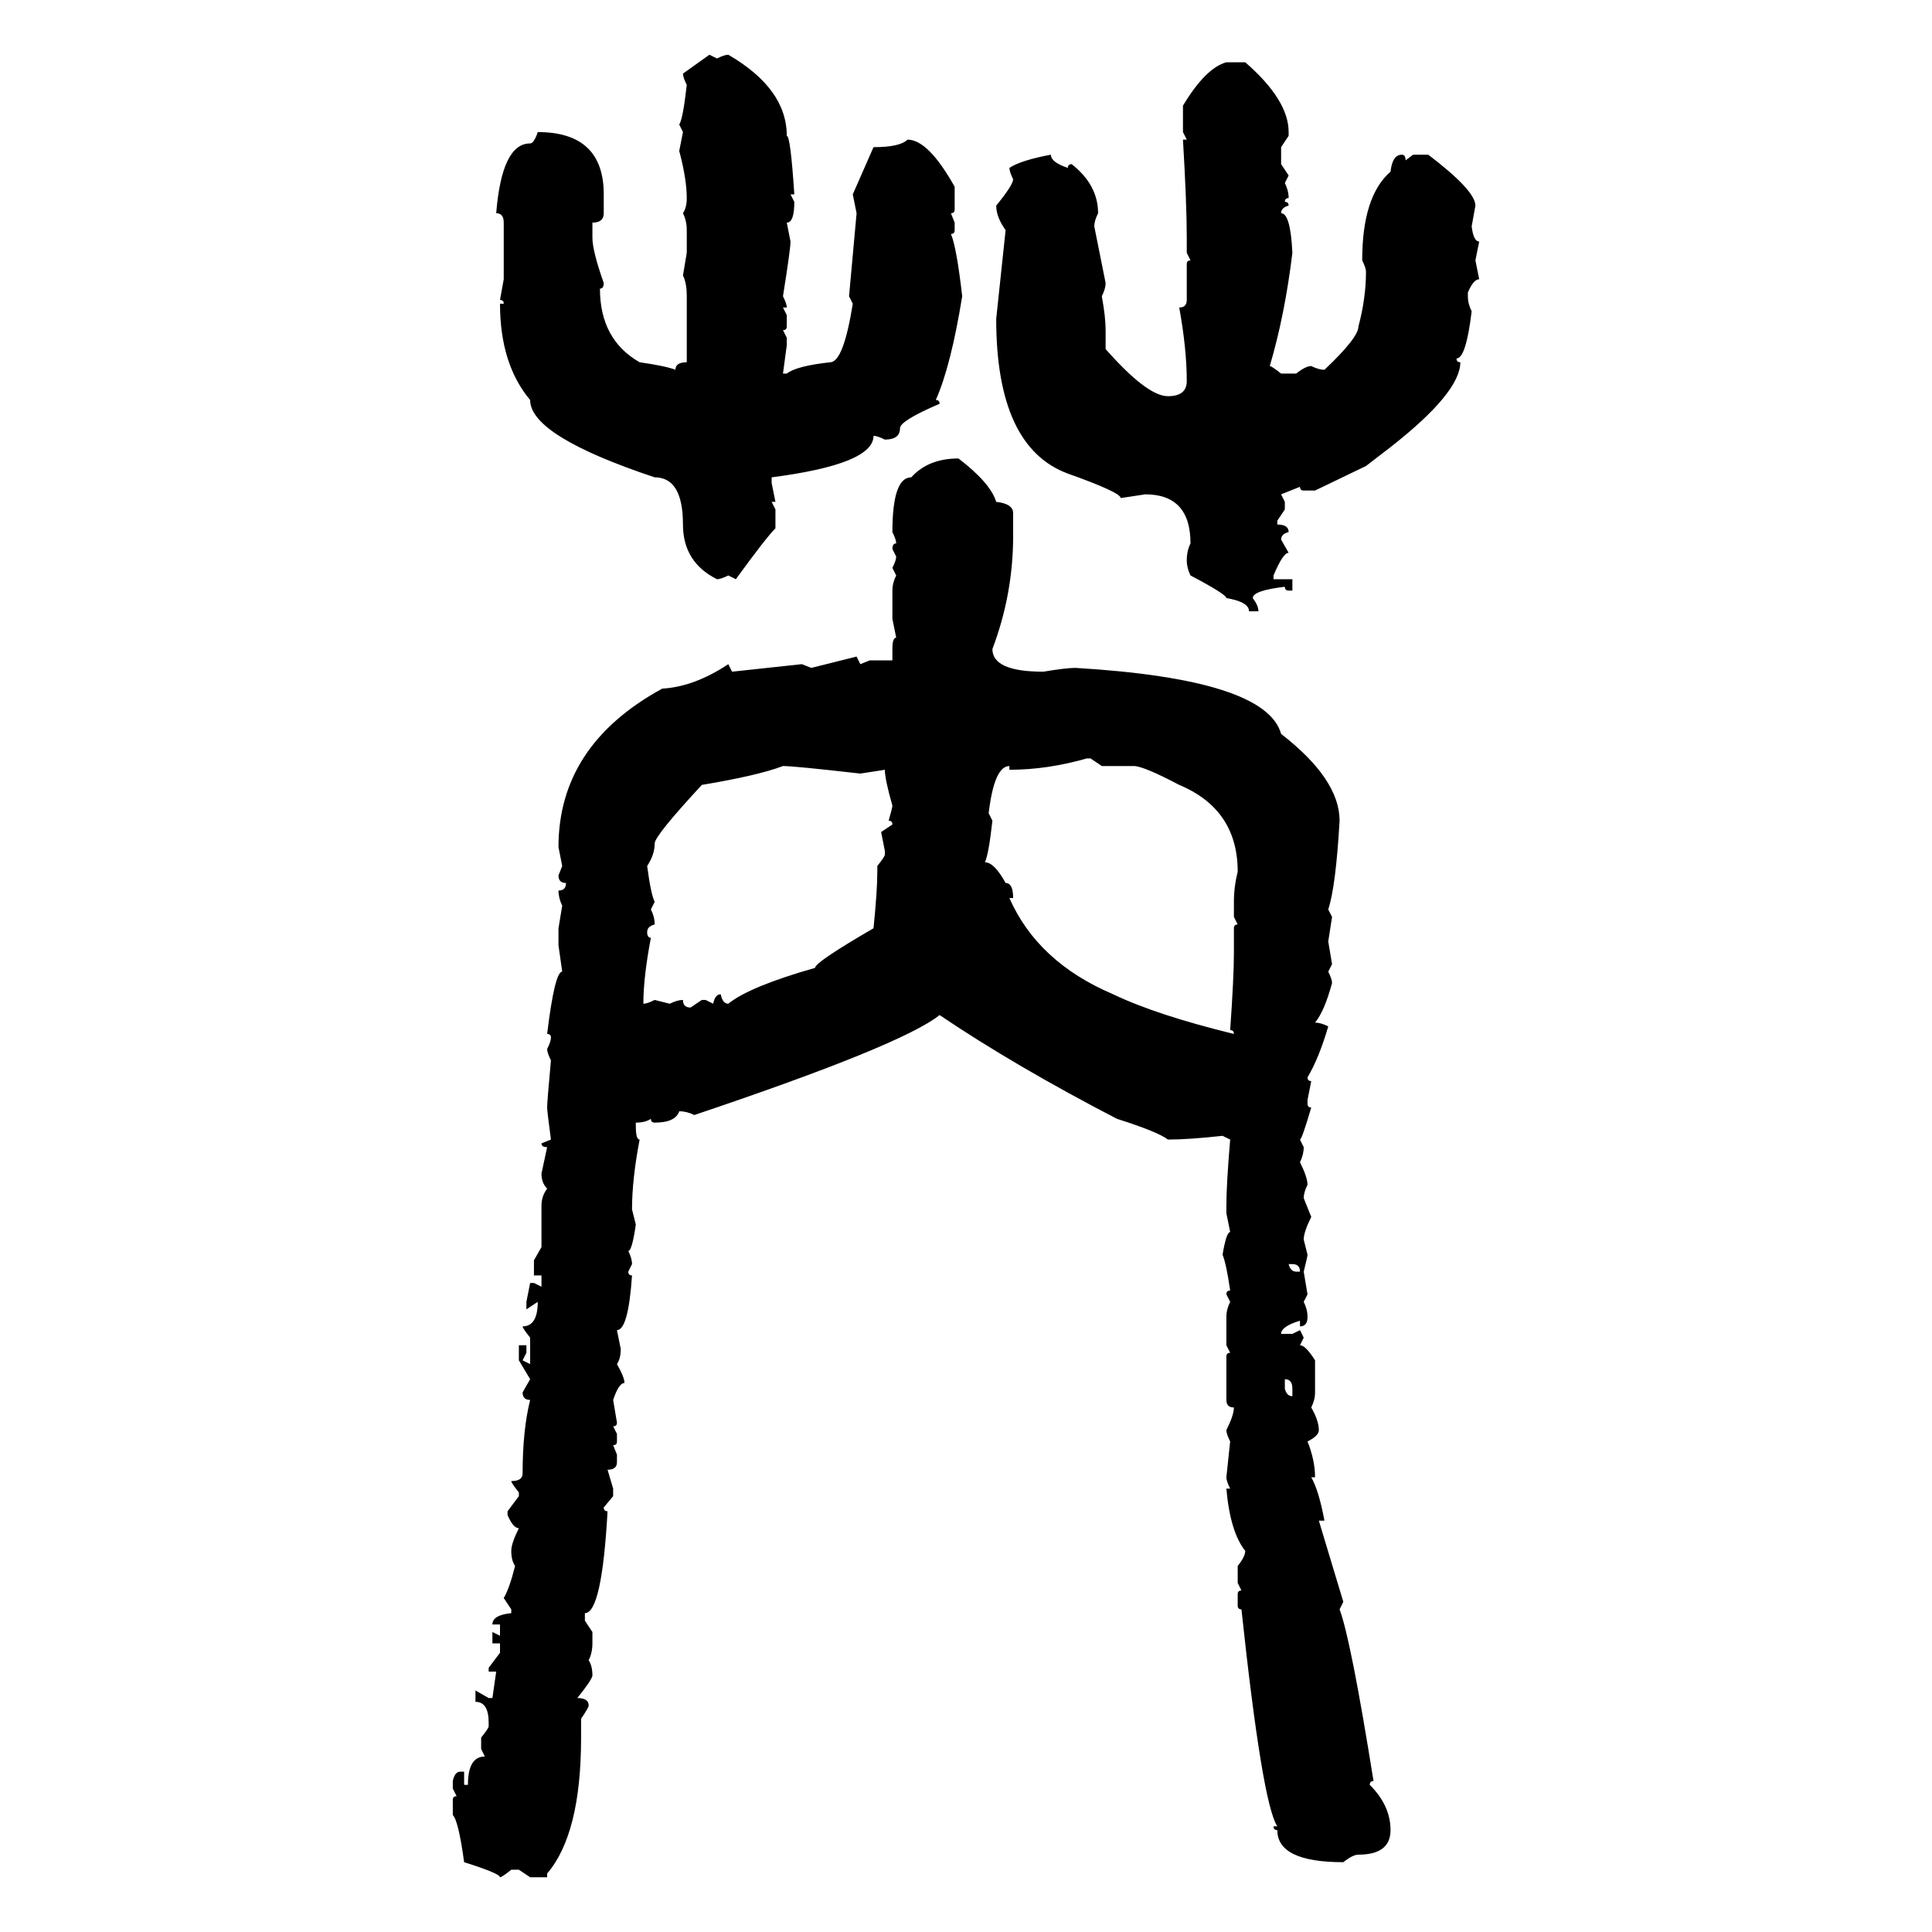 <svg xmlns="http://www.w3.org/2000/svg" xmlns:xlink="http://www.w3.org/1999/xlink" width="300" height="300"><path d="M106.05 11.43L110.16 8.50L111.33 9.08Q112.50 8.50 113.09 8.50L113.09 8.50Q122.17 13.77 122.17 21.09L122.17 21.09Q122.75 21.09 123.34 30.18L123.34 30.18L122.75 30.18L123.34 31.35Q123.34 34.57 122.17 34.57L122.17 34.57L122.75 37.50Q122.75 38.67 121.58 46.00L121.58 46.00Q122.17 47.17 122.17 47.75L122.17 47.75L121.58 47.75L122.17 48.93L122.17 50.68Q122.17 51.27 121.58 51.27L121.58 51.27L122.17 52.44L122.17 53.61L121.58 58.01L122.17 58.01Q123.63 56.84 128.91 56.25L128.91 56.25Q130.96 56.25 132.42 47.17L132.42 47.17L131.84 46.00L133.01 33.11L132.42 30.18L135.64 22.85Q139.75 22.85 140.92 21.68L140.92 21.68Q144.14 21.68 148.24 29.00L148.24 29.00L148.24 32.52Q148.24 33.11 147.66 33.11L147.66 33.11L148.24 34.57L148.24 35.74Q148.24 36.33 147.66 36.33L147.66 36.33Q148.54 38.38 149.41 46.00L149.41 46.00Q147.66 56.84 145.31 62.11L145.31 62.11Q145.90 62.11 145.90 62.70L145.90 62.70Q139.75 65.33 139.75 66.50L139.75 66.50Q139.75 68.26 137.40 68.26L137.40 68.26Q136.23 67.68 135.64 67.68L135.64 67.68Q135.64 72.07 119.82 74.12L119.82 74.12L119.82 75L120.41 77.93L119.82 77.93L120.41 79.10L120.41 82.03Q118.95 83.50 114.26 89.94L114.26 89.94L113.09 89.36Q111.91 89.94 111.33 89.94L111.33 89.94Q106.05 87.30 106.05 81.45L106.05 81.45Q106.05 74.12 101.66 74.12L101.66 74.12Q82.32 67.68 82.32 62.11L82.32 62.11Q77.64 56.54 77.64 47.17L77.64 47.17L78.22 47.17Q78.22 46.58 77.64 46.58L77.64 46.58L78.22 43.36L78.22 34.57Q78.22 33.11 77.05 33.11L77.05 33.11Q77.93 22.27 82.32 22.27L82.32 22.27Q82.91 22.27 83.50 20.51L83.50 20.51Q93.75 20.51 93.75 30.18L93.75 30.18L93.75 33.11Q93.75 34.57 91.99 34.57L91.99 34.57L91.99 36.91Q91.99 38.96 93.75 43.95L93.75 43.95Q93.75 44.82 93.16 44.82L93.16 44.82Q93.16 52.73 99.32 56.25L99.32 56.25Q103.42 56.84 104.88 57.42L104.88 57.42Q104.88 56.25 106.64 56.25L106.64 56.25L106.64 46.00Q106.64 43.95 106.05 42.77L106.05 42.77L106.64 39.26L106.64 35.74Q106.64 34.28 106.05 33.11L106.05 33.11Q106.64 32.23 106.64 30.76L106.64 30.76Q106.64 27.83 105.47 23.44L105.47 23.44L106.05 20.51L105.47 19.34Q106.05 18.46 106.64 13.18L106.64 13.18Q106.05 12.01 106.05 11.43L106.05 11.43ZM190.43 9.67L190.43 9.67L193.36 9.67Q200.10 15.53 200.10 20.51L200.10 20.51L200.10 21.09L198.93 22.85L198.93 25.49L200.10 27.25L199.51 28.42Q200.10 29.59 200.10 30.76L200.10 30.76Q199.51 30.76 199.51 31.35L199.51 31.35Q200.10 31.35 200.10 31.93L200.10 31.93Q198.93 32.23 198.93 33.11L198.93 33.11Q200.39 33.11 200.68 39.26L200.68 39.26Q199.51 48.93 197.17 56.84L197.17 56.84Q197.46 56.84 198.93 58.01L198.93 58.01L201.27 58.01Q202.73 56.84 203.61 56.84L203.61 56.84Q204.79 57.42 205.66 57.42L205.66 57.42Q210.94 52.44 210.94 50.68L210.94 50.68Q212.11 46.29 212.11 42.19L212.11 42.19Q212.11 41.60 211.52 40.43L211.52 40.43Q211.52 30.47 215.92 26.66L215.92 26.66Q216.21 24.02 217.68 24.02L217.68 24.02Q218.26 24.02 218.26 24.90L218.26 24.90L219.43 24.02L221.78 24.02Q229.10 29.59 229.10 31.93L229.10 31.93L228.52 35.16Q228.81 37.50 229.69 37.50L229.69 37.50L229.10 40.43L229.69 43.36Q228.81 43.36 227.93 45.41L227.93 45.41L227.93 46.00Q227.93 47.17 228.52 48.34L228.52 48.34Q227.64 55.66 226.17 55.66L226.17 55.66Q226.17 56.25 226.76 56.25L226.76 56.25Q226.76 60.94 215.92 69.43L215.92 69.43L212.11 72.36L204.20 76.17L202.44 76.17Q201.86 76.17 201.86 75.59L201.86 75.59L198.93 76.76L199.51 77.93L199.51 79.10L198.34 80.86L198.34 81.45Q200.10 81.45 200.10 82.62L200.10 82.62Q198.93 82.91 198.93 83.79L198.93 83.79L200.10 85.84Q199.22 85.84 197.75 89.36L197.75 89.36L197.75 89.94L200.68 89.94L200.68 91.70L200.10 91.70Q199.51 91.70 199.51 91.11L199.51 91.11Q194.53 91.70 194.53 92.87L194.53 92.87Q195.41 94.04 195.41 94.92L195.41 94.92L193.95 94.92Q193.95 93.46 190.43 92.87L190.43 92.87Q190.43 92.29 184.86 89.36L184.86 89.36Q184.28 88.18 184.28 87.01L184.28 87.01Q184.28 85.55 184.86 84.38L184.86 84.38Q184.86 76.76 177.83 76.76L177.83 76.76L174.02 77.34Q174.02 76.46 165.82 73.54L165.82 73.54Q154.69 69.43 154.69 49.51L154.69 49.51L156.15 35.74Q154.69 33.69 154.69 31.93L154.69 31.93Q157.32 28.71 157.32 27.83L157.32 27.83Q156.74 26.66 156.74 26.07L156.74 26.07Q158.50 24.90 163.18 24.02L163.18 24.02Q163.18 25.20 165.82 26.07L165.82 26.07Q165.82 25.49 166.41 25.49L166.41 25.49Q170.51 28.71 170.51 33.11L170.51 33.11Q169.92 34.28 169.92 35.16L169.92 35.16L171.68 43.95Q171.68 44.82 171.09 46.00L171.09 46.00Q171.68 49.22 171.68 51.27L171.68 51.27L171.68 54.20Q178.13 61.52 181.35 61.52L181.35 61.52Q184.28 61.52 184.28 59.18L184.28 59.18Q184.28 54.20 183.11 47.75L183.11 47.75Q184.28 47.75 184.28 46.58L184.28 46.58L184.28 41.02Q184.28 40.43 184.86 40.43L184.86 40.43L184.28 39.26L184.28 36.91Q184.28 31.64 183.69 21.68L183.69 21.68L184.28 21.68L183.69 20.51L183.69 16.41Q187.21 10.55 190.43 9.67ZM148.83 71.19L148.83 71.19Q153.81 75 154.69 77.93L154.69 77.93Q157.32 78.22 157.32 79.69L157.32 79.69L157.32 83.20Q157.32 92.29 154.10 100.78L154.10 100.78Q154.10 104.30 162.01 104.30L162.01 104.30Q165.53 103.71 166.99 103.71L166.99 103.71Q196.58 105.47 198.93 113.96L198.93 113.96Q208.01 121.00 208.01 127.44L208.01 127.44Q207.42 137.70 206.25 141.21L206.25 141.21L206.84 142.38L206.25 146.19L206.84 149.71L206.25 150.88Q206.84 152.05 206.84 152.64L206.84 152.64Q205.66 157.03 204.20 158.79L204.20 158.79Q205.08 158.79 206.25 159.38L206.25 159.38Q204.79 164.36 203.03 167.29L203.03 167.29Q203.03 167.87 203.61 167.87L203.61 167.87L203.03 170.80L203.03 171.39Q203.03 171.97 203.61 171.97L203.61 171.97Q202.15 176.95 201.86 176.95L201.86 176.95L202.44 178.13Q202.44 179.30 201.86 180.47L201.86 180.47Q203.03 182.81 203.03 183.98L203.03 183.98Q202.44 185.16 202.44 186.04L202.44 186.04L203.61 188.96Q202.44 191.31 202.44 192.48L202.44 192.48L203.03 194.82Q203.03 195.12 202.44 197.46L202.44 197.46L203.03 200.98L202.44 202.15Q203.03 203.32 203.03 204.49L203.03 204.49Q203.03 205.96 201.86 205.96L201.86 205.96L201.86 205.08Q198.93 205.96 198.93 207.13L198.93 207.13L200.68 207.13L201.86 206.54L202.44 207.71L201.86 208.89Q202.73 208.89 204.20 211.23L204.20 211.23L204.20 216.21Q204.20 217.38 203.61 218.55L203.61 218.55Q204.79 220.61 204.79 222.07L204.79 222.07Q204.79 222.95 203.03 223.83L203.03 223.83Q204.20 226.76 204.20 229.39L204.20 229.39L203.61 229.39Q204.79 231.45 205.66 236.13L205.66 236.13L204.79 236.13L208.59 248.73L208.01 249.90Q209.77 254.59 213.28 276.56L213.28 276.56Q212.70 276.56 212.70 277.15L212.70 277.15Q215.92 280.37 215.92 284.18L215.92 284.18Q215.92 287.99 210.94 287.99L210.94 287.99Q210.06 287.99 208.59 289.16L208.59 289.16Q198.34 289.16 198.34 284.18L198.34 284.18Q197.75 284.18 197.75 283.59L197.75 283.59L198.34 283.59Q196.00 280.08 192.77 249.90L192.77 249.90Q192.19 249.90 192.19 249.32L192.19 249.32L192.19 247.56Q192.19 246.97 192.77 246.97L192.77 246.97L192.19 245.80L192.19 243.16Q193.36 241.70 193.36 240.82L193.36 240.82Q191.02 237.89 190.43 231.15L190.43 231.15L191.02 231.15Q190.43 229.98 190.43 229.39L190.43 229.39L191.02 223.83Q190.43 222.66 190.43 222.07L190.43 222.07Q191.60 219.73 191.60 218.55L191.60 218.55Q190.43 218.55 190.43 217.38L190.43 217.38L190.43 210.64Q190.43 210.06 191.02 210.06L191.02 210.06L190.43 208.89L190.43 204.49Q190.43 203.32 191.02 202.15L191.02 202.15L190.43 200.98Q190.43 200.39 191.02 200.39L191.02 200.39Q190.43 196.29 189.84 194.82L189.84 194.82Q190.43 191.31 191.02 191.31L191.02 191.31L190.43 188.38L190.43 187.21Q190.43 183.98 191.02 176.95L191.02 176.95L189.84 176.37Q184.57 176.95 181.35 176.95L181.35 176.95Q179.88 175.78 173.44 173.73L173.44 173.73Q157.62 165.53 145.90 157.62L145.90 157.62Q140.04 162.30 107.81 173.14L107.81 173.14Q106.64 172.56 105.47 172.56L105.47 172.56Q104.88 174.32 101.66 174.32L101.66 174.32Q101.07 174.32 101.07 173.73L101.07 173.73Q100.20 174.32 98.73 174.32L98.73 174.32L98.73 174.90Q98.73 176.95 99.32 176.95L99.32 176.95Q98.14 183.11 98.14 187.79L98.14 187.79L98.73 190.14Q98.14 194.24 97.56 194.24L97.56 194.24Q98.14 195.41 98.14 196.29L98.14 196.29L97.56 197.46Q97.56 198.05 98.14 198.05L98.14 198.05Q97.56 206.54 95.80 206.54L95.80 206.54L96.39 209.47Q96.39 210.94 95.80 211.82L95.80 211.82Q96.97 213.87 96.97 214.75L96.97 214.75Q96.09 214.75 95.21 217.38L95.21 217.38L95.80 220.90Q95.80 221.48 95.21 221.48L95.21 221.48L95.80 222.66L95.80 223.83Q95.80 224.41 95.21 224.41L95.21 224.41L95.80 225.88L95.80 227.05Q95.80 228.22 94.34 228.22L94.34 228.22L95.21 231.15L95.21 232.32L93.75 234.08Q93.75 234.67 94.34 234.67L94.34 234.67Q93.46 250.49 90.82 250.49L90.82 250.49L90.82 251.66L91.99 253.42L91.99 255.18Q91.99 256.64 91.41 257.81L91.41 257.81Q91.99 258.69 91.99 260.16L91.99 260.16Q91.99 260.74 89.65 263.67L89.65 263.67Q91.41 263.67 91.41 264.84L91.41 264.84Q91.41 265.14 90.23 266.89L90.23 266.89L90.23 269.82Q90.23 284.77 84.96 290.92L84.96 290.92L84.96 291.50L82.32 291.50L80.57 290.33L79.39 290.33Q77.93 291.50 77.64 291.50L77.64 291.50Q77.64 290.92 72.07 289.16L72.07 289.16Q71.19 282.71 70.31 281.84L70.31 281.84L70.31 279.49Q70.31 278.91 70.90 278.91L70.90 278.91L70.31 277.73L70.31 276.56Q70.61 275.10 71.48 275.10L71.48 275.10L72.07 275.10L72.07 277.15L72.66 277.15Q72.66 272.75 75.29 272.75L75.29 272.75L74.71 271.58L74.71 269.82Q75.88 268.36 75.88 268.07L75.88 268.07L75.88 267.48Q75.88 264.26 73.83 264.26L73.83 264.26L73.83 262.50L75.88 263.67L76.46 263.67L77.05 259.57L75.88 259.57L75.88 258.98L77.64 256.64L77.64 255.18L76.46 255.18L76.46 253.42L77.64 254.00L77.64 252.25L76.46 252.25Q76.46 250.78 79.39 250.49L79.39 250.49L79.39 249.90L78.22 248.14Q79.10 246.68 79.98 243.16L79.98 243.16Q79.39 242.29 79.39 240.82L79.39 240.82Q79.39 239.65 80.57 237.30L80.57 237.30Q79.69 237.30 78.81 235.25L78.81 235.25L78.81 234.67L80.57 232.32L80.57 231.74Q79.39 230.27 79.39 229.98L79.39 229.98Q81.15 229.98 81.15 228.81L81.15 228.81Q81.15 222.07 82.32 217.38L82.32 217.38Q81.15 217.38 81.15 216.21L81.15 216.21L82.32 214.16L80.57 211.23L80.57 208.89L81.74 208.89L81.74 210.06L81.15 211.23L82.32 211.82L82.32 207.71Q81.15 206.25 81.15 205.96L81.15 205.96Q83.50 205.96 83.50 202.15L83.50 202.15L81.74 203.32L81.74 202.15L82.32 199.22L82.91 199.22L84.08 199.80L84.08 198.05L82.91 198.05L82.91 195.70L84.08 193.65L84.08 187.21Q84.08 185.74 84.96 184.57L84.96 184.57Q84.08 183.69 84.08 182.23L84.08 182.23L84.96 178.13Q84.08 178.13 84.08 177.54L84.08 177.54L85.55 176.95Q84.96 172.56 84.96 171.97L84.96 171.97Q84.96 171.09 85.55 164.65L85.55 164.65Q84.96 163.48 84.96 162.89L84.96 162.89Q85.55 161.72 85.55 161.13L85.55 161.13Q85.55 160.55 84.96 160.55L84.96 160.55Q86.13 150.88 87.30 150.88L87.30 150.88L86.72 146.78L86.72 144.14L87.30 140.63Q86.72 139.45 86.72 138.28L86.72 138.28Q87.89 138.28 87.89 137.11L87.89 137.11Q86.72 137.11 86.72 135.94L86.72 135.94L87.30 134.47L86.72 131.54Q86.72 115.72 102.83 106.93L102.83 106.93Q107.81 106.64 113.09 103.13L113.09 103.13L113.67 104.30L124.51 103.13L125.98 103.71L133.01 101.95L133.59 103.13L135.06 102.54L138.57 102.54L138.57 100.78Q138.57 99.02 139.16 99.02L139.16 99.02L138.57 96.09L138.57 91.70Q138.57 90.53 139.16 89.36L139.16 89.36L138.57 88.18Q139.16 87.01 139.16 86.43L139.16 86.43L138.57 85.25Q138.57 84.38 139.16 84.38L139.16 84.38Q139.16 83.79 138.57 82.62L138.57 82.62Q138.57 74.12 141.50 74.12L141.50 74.12Q144.14 71.19 148.83 71.19ZM156.74 119.53L156.74 119.53L156.74 118.95Q154.39 118.95 153.52 126.27L153.52 126.27L154.10 127.44Q153.52 132.71 152.93 133.89L152.93 133.89Q154.39 133.89 156.15 137.11L156.15 137.11Q157.32 137.11 157.32 139.45L157.32 139.45L156.74 139.45Q161.13 149.41 172.85 154.39L172.85 154.39Q179.59 157.62 191.60 160.55L191.60 160.55Q191.60 159.96 191.02 159.96L191.02 159.96Q191.60 151.76 191.60 147.95L191.60 147.95L191.60 144.14Q191.60 143.55 192.19 143.55L192.19 143.55L191.60 142.38L191.60 140.04Q191.60 137.70 192.19 135.35L192.19 135.35Q192.19 125.68 183.11 121.88L183.11 121.88Q177.54 118.95 176.07 118.95L176.07 118.95L171.09 118.95L169.34 117.77L168.75 117.77Q162.60 119.53 156.74 119.53ZM100.49 134.47L100.49 134.47Q101.07 138.87 101.66 140.04L101.66 140.04L101.07 141.21Q101.66 142.38 101.66 143.55L101.66 143.55Q100.49 143.85 100.49 144.73L100.49 144.73Q100.49 145.61 101.07 145.61L101.07 145.61Q99.90 151.76 99.90 155.86L99.90 155.86Q100.49 155.86 101.66 155.27L101.66 155.27L104.00 155.86Q105.18 155.27 106.05 155.27L106.05 155.27Q106.05 156.45 107.23 156.45L107.23 156.45L108.98 155.27L109.57 155.27L110.74 155.86Q111.04 154.39 111.91 154.39L111.91 154.39Q112.21 155.86 113.09 155.86L113.09 155.86Q116.31 153.22 126.56 150.29L126.56 150.29Q126.56 149.41 135.64 144.14L135.64 144.14Q136.23 138.28 136.23 135.35L136.23 135.35L136.23 134.47Q137.40 133.01 137.40 132.71L137.40 132.71L137.40 132.13L136.82 129.20L138.57 128.03Q138.57 127.44 137.99 127.44L137.99 127.44Q138.57 125.39 138.57 125.10L138.57 125.10Q137.40 121.00 137.40 119.53L137.40 119.53L133.59 120.12Q123.34 118.95 121.58 118.95L121.58 118.95Q117.77 120.41 108.98 121.88L108.98 121.88Q101.66 129.79 101.66 130.96L101.66 130.96Q101.66 132.71 100.49 134.47ZM200.68 196.29L200.10 196.29Q200.39 197.46 201.27 197.46L201.27 197.46L201.86 197.46Q201.86 196.29 200.68 196.29L200.68 196.29ZM199.51 214.16L199.51 214.16L199.51 215.63Q199.80 216.80 200.68 216.80L200.68 216.80L200.68 215.63Q200.68 214.16 199.51 214.16Z"/></svg>